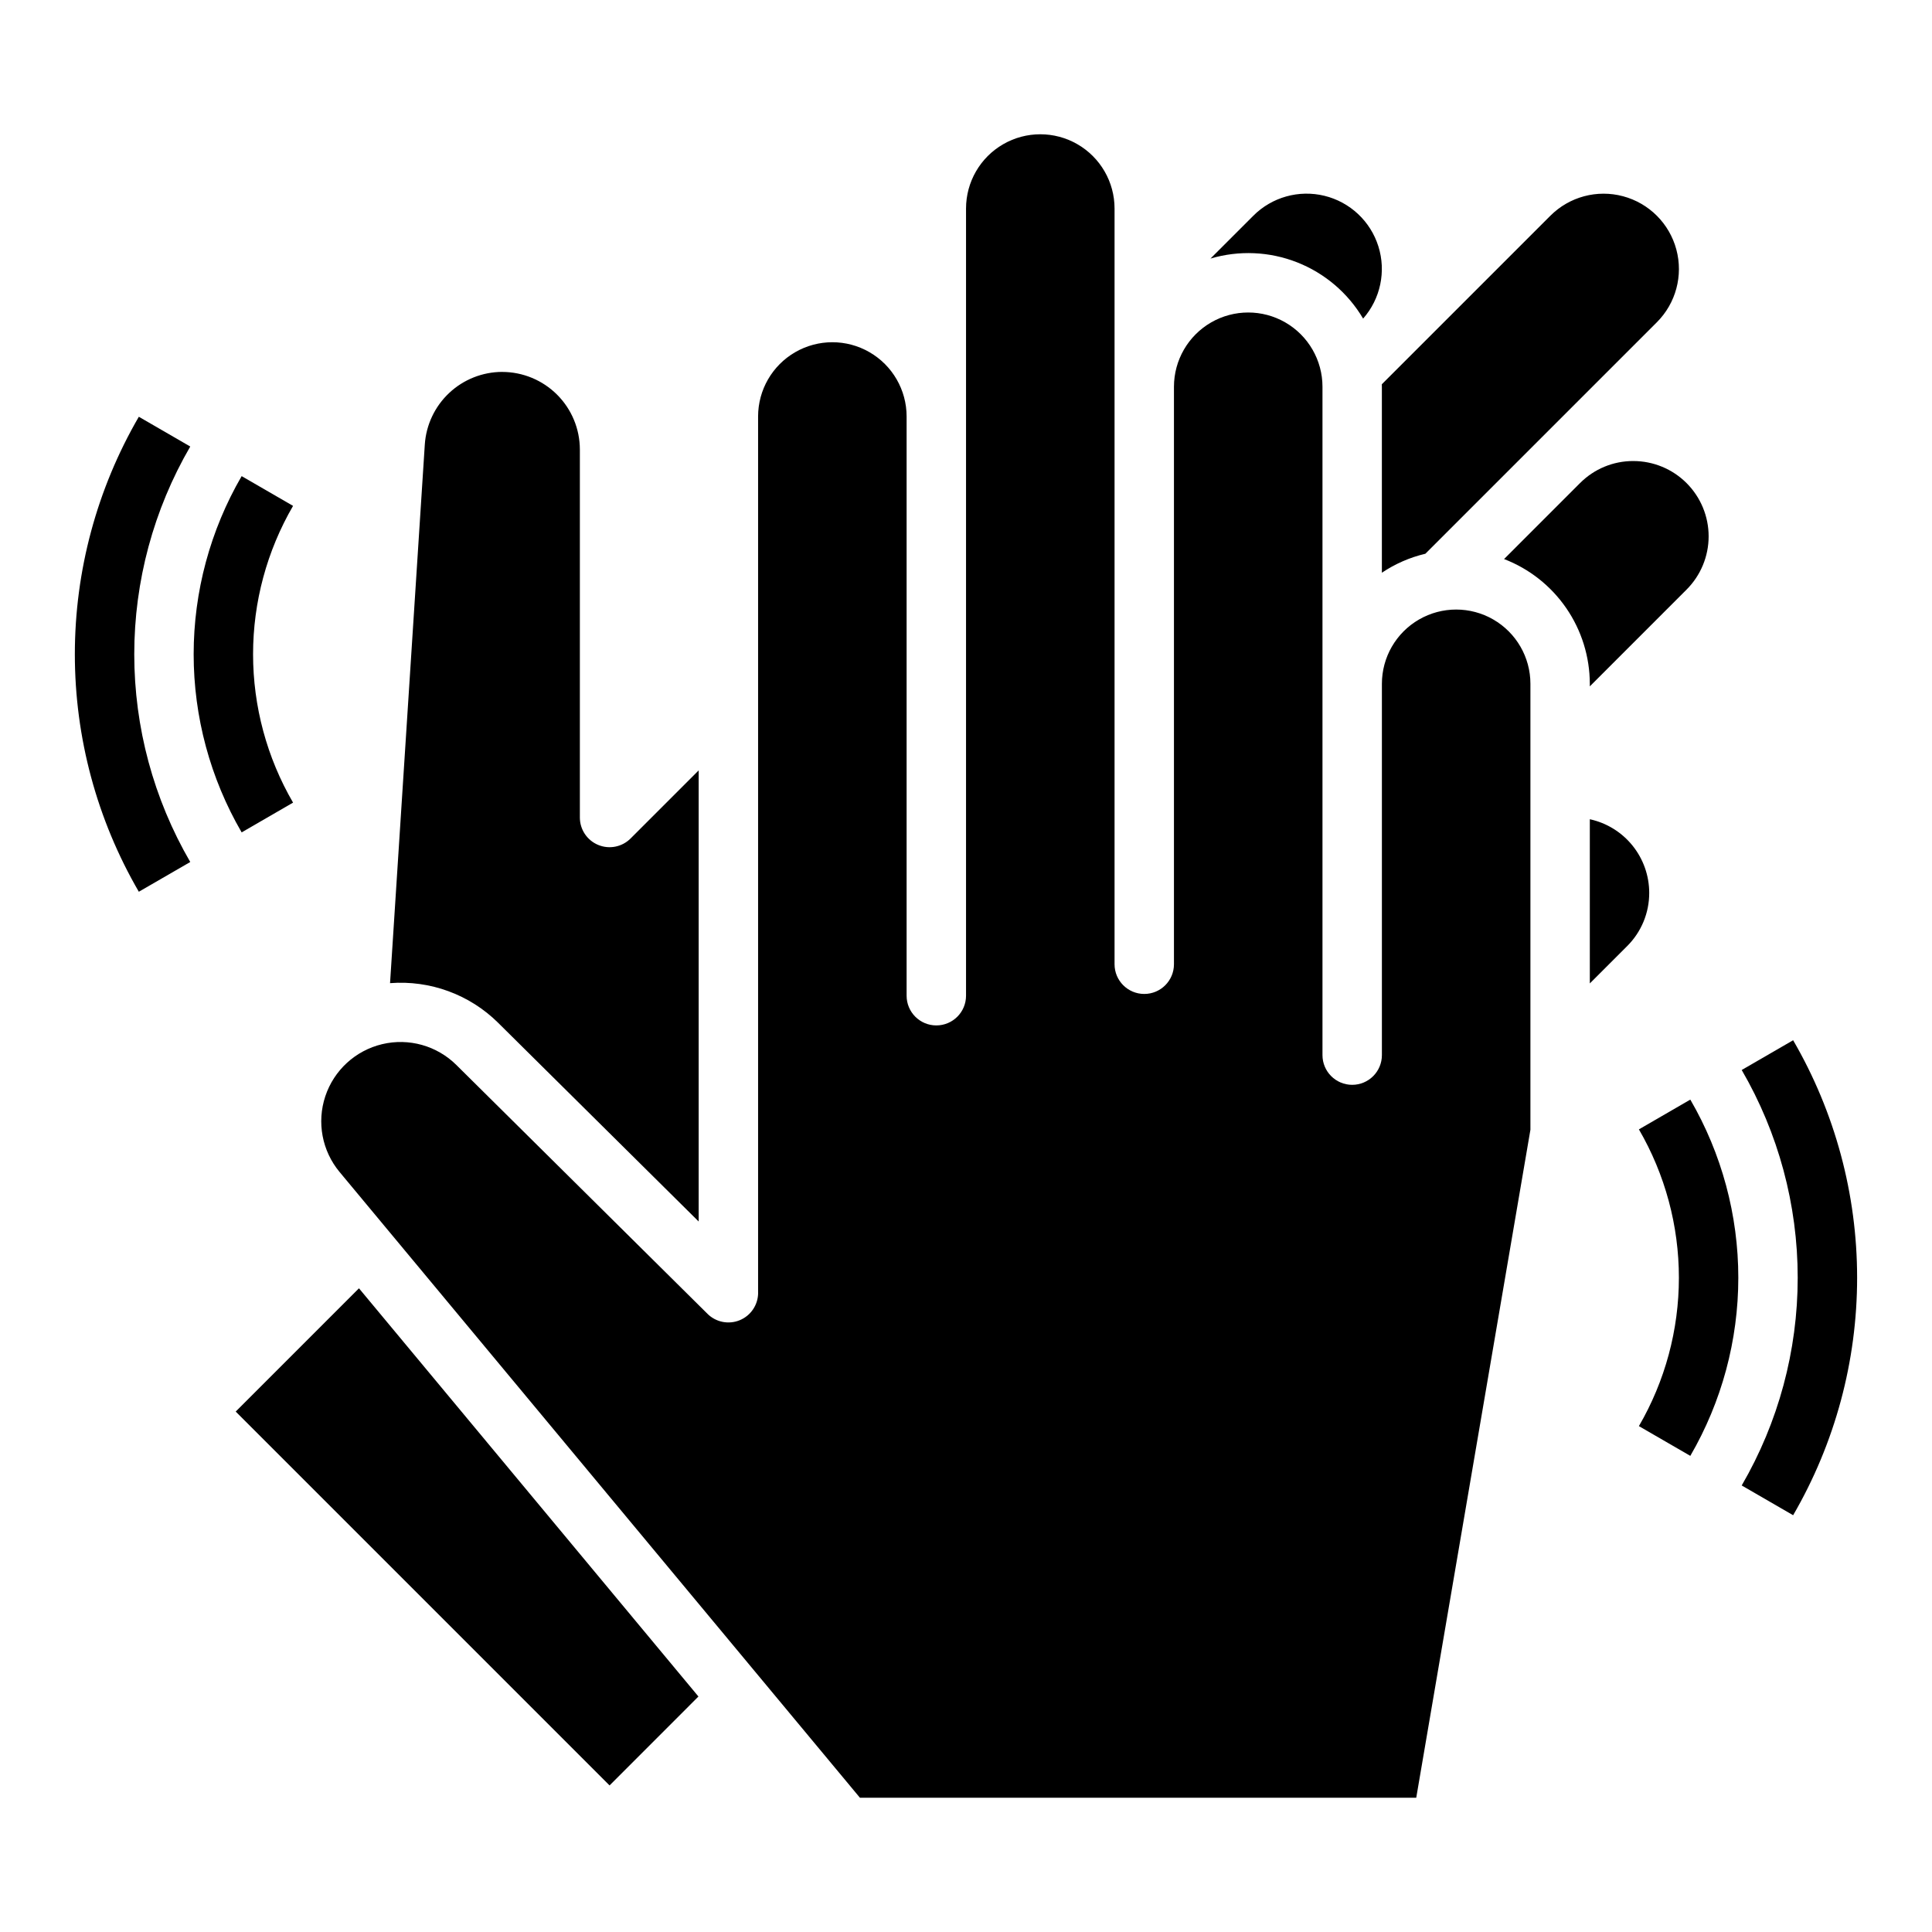 <?xml version="1.0" encoding="UTF-8"?>
<!-- Uploaded to: SVG Find, www.svgfind.com, Generator: SVG Find Mixer Tools -->
<svg fill="#000000" width="800px" height="800px" version="1.1" viewBox="144 144 512 512" xmlns="http://www.w3.org/2000/svg">
 <g>
  <path d="m305.54 617.16-99.078-99.078 32.668-32.668 89.965 108.18zm275.52-236.55c0.016 5.297-2.09 10.379-5.844 14.113l-9.898 9.895v-43.512c4.453 0.965 8.445 3.43 11.309 6.977 2.863 3.547 4.426 7.965 4.434 12.523zm-4.215-114.43c5.293 0 10.371 2.102 14.113 5.844 3.742 3.742 5.848 8.82 5.848 14.113 0 5.293-2.106 10.371-5.848 14.113l-25.641 25.645v-0.676c-0.008-7.16-2.184-14.152-6.238-20.051-4.055-5.902-9.801-10.438-16.484-13.012l20.133-20.137h0.004c3.734-3.754 8.816-5.856 14.113-5.84zm-21.984-65.004c5.039-5.043 12.391-7.012 19.277-5.164 6.887 1.844 12.27 7.223 14.113 14.113 1.848 6.887-0.121 14.234-5.164 19.277l-61.348 61.348c-4.113 0.969-8.016 2.672-11.527 5.027v-49.281c0-0.219-0.012-0.438-0.016-0.656zm-78.719 0h-0.004c4.93-4.938 12.078-6.941 18.855-5.285 6.773 1.656 12.195 6.731 14.289 13.383 2.098 6.652 0.566 13.918-4.039 19.16-4.008-6.781-10.164-12.027-17.492-14.91-7.328-2.883-15.41-3.234-22.961-1zm-131.24 285.42v-232.22c0-7.031 3.75-13.527 9.84-17.043s13.59-3.516 19.68 0c6.09 3.516 9.84 10.012 9.84 17.043v153.5c0 4.348 3.523 7.871 7.871 7.871s7.875-3.523 7.875-7.871v-208.61c0-7.031 3.75-13.527 9.84-17.043 6.086-3.516 13.59-3.516 19.68 0 6.09 3.516 9.84 10.012 9.84 17.043v200.27c0 4.348 3.523 7.871 7.871 7.871 4.348 0 7.871-3.523 7.871-7.871v-153.04c0-7.027 3.754-13.527 9.84-17.043 6.09-3.516 13.594-3.516 19.68 0 6.09 3.516 9.84 10.016 9.84 17.043v177.12c0 4.348 3.527 7.875 7.875 7.875 4.348 0 7.871-3.527 7.871-7.875v-98.398c0-7.031 3.75-13.527 9.84-17.043s13.59-3.516 19.68 0c6.09 3.516 9.84 10.012 9.84 17.043v118.18l-30.258 177.02h-147.43l-137.9-165.83c-4.644-5.586-6.074-13.176-3.777-20.07 2.297-6.894 7.988-12.113 15.059-13.801 7.066-1.688 14.504 0.398 19.664 5.508l66.562 65.957v0.004c2.258 2.234 5.637 2.894 8.57 1.672 2.934-1.223 4.844-4.086 4.844-7.266zm-67.797-244.03c5.449 0.008 10.68 2.176 14.535 6.031 3.856 3.856 6.023 9.082 6.031 14.535v97.512c-0.004 3.188 1.914 6.055 4.859 7.273 2.941 1.219 6.324 0.547 8.578-1.707l18.047-18.047v119.55l-53.152-52.668h0.004c-7.57-7.492-18.023-11.324-28.641-10.5l9.211-142.74c0.344-5.211 2.656-10.098 6.469-13.672 3.809-3.574 8.836-5.566 14.059-5.574z"/>
  <path d="m605.57 427.56c9.723 16.719 14.84 35.711 14.84 55.051s-5.117 38.332-14.84 55.051l13.629 7.887c11.105-19.117 16.957-40.828 16.957-62.938s-5.852-43.82-16.957-62.938z"/>
  <path d="m591.95 529.82c8.328-14.34 12.719-30.625 12.719-47.207s-4.391-32.867-12.719-47.207l-13.625 7.891c6.941 11.941 10.598 25.508 10.598 39.32s-3.656 27.379-10.598 39.32z"/>
  <path d="m194.42 372.44c-9.719-16.723-14.84-35.715-14.84-55.055 0-19.34 5.121-38.332 14.84-55.051l-13.629-7.887c-11.105 19.117-16.957 40.832-16.957 62.938 0 22.109 5.852 43.824 16.957 62.938z"/>
  <path d="m208.04 270.18c-8.328 14.336-12.719 30.621-12.719 47.203s4.391 32.867 12.719 47.207l13.625-7.887c-6.941-11.941-10.598-25.508-10.598-39.32s3.656-27.379 10.598-39.32z"/>
 </g>
</svg>